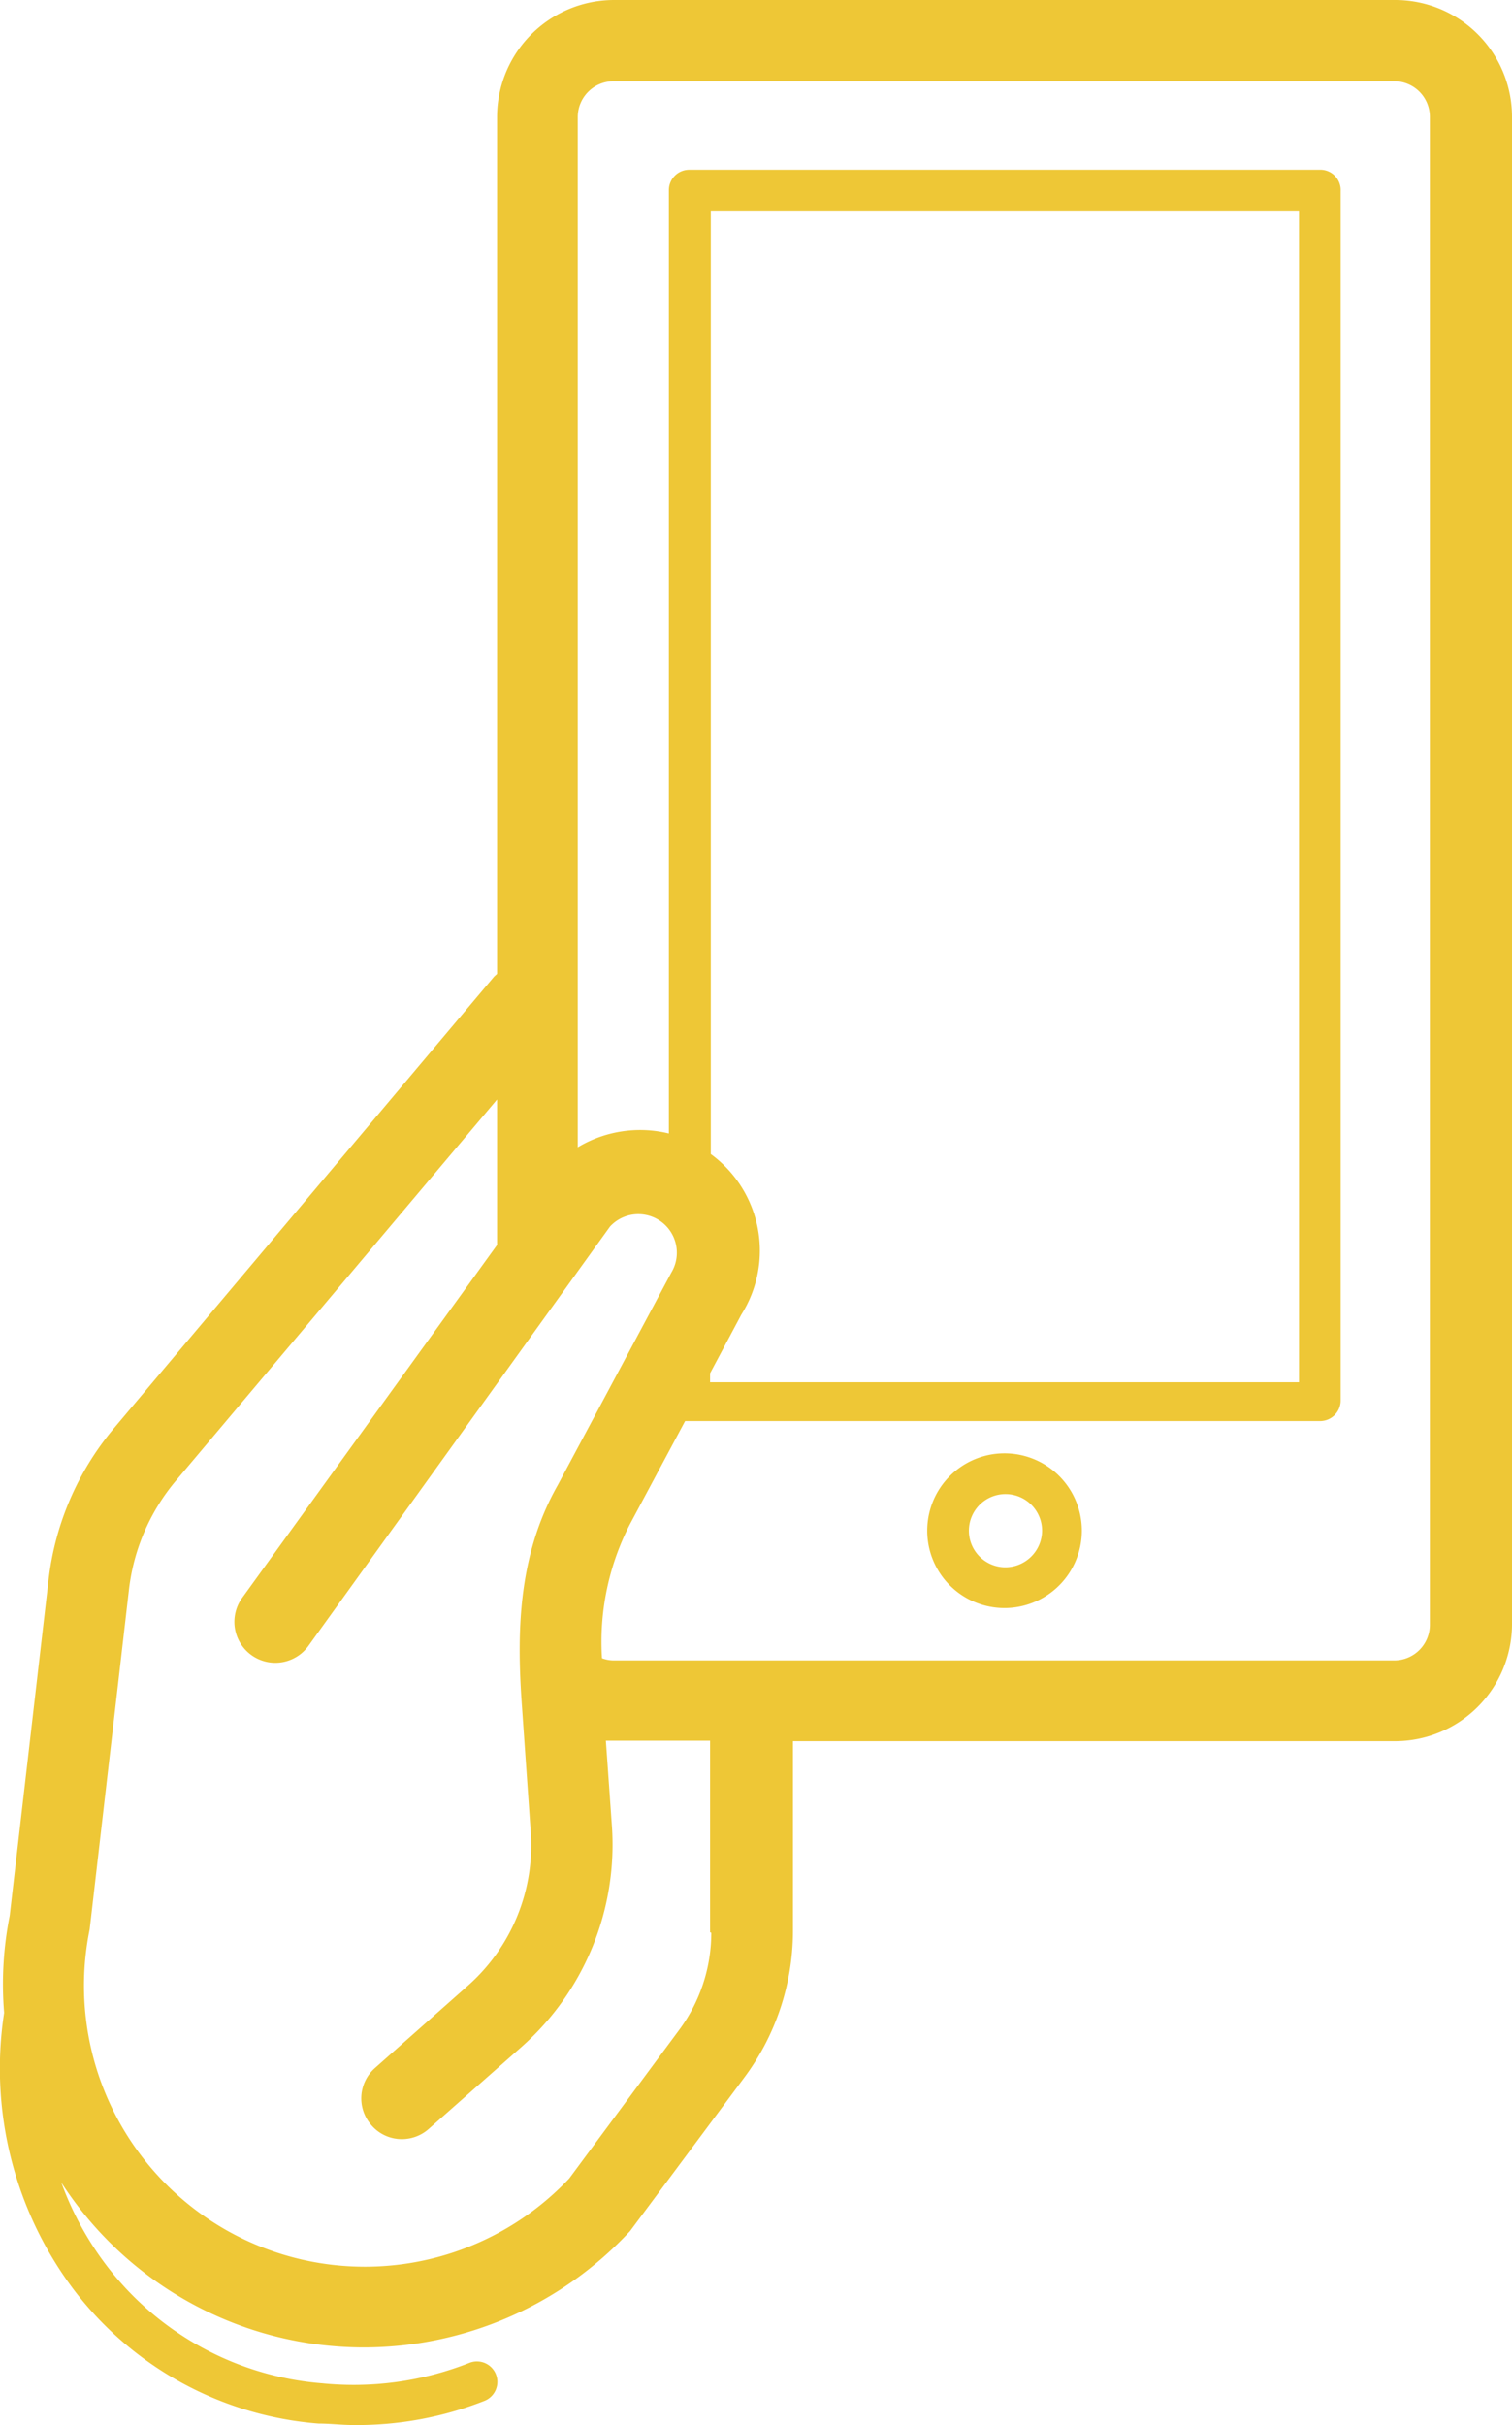 <svg id="Layer_1" data-name="Layer 1" xmlns="http://www.w3.org/2000/svg" viewBox="0 0 62.39 100"><defs><style>.cls-1{fill:none;}.cls-2{fill:#eec736;}</style></defs><path class="cls-1" d="M53.6,8.72H29.3V47.57l0,0a4.93,4.93,0,0,1,1.26,6.62L29.3,56.63V57H53.6Z"/><path class="cls-1" d="M41.45,61.61A1.51,1.51,0,1,0,43,63.12,1.52,1.52,0,0,0,41.45,61.61Z"/><path class="cls-1" d="M25,71.78l.25,3.49a11.14,11.14,0,0,1-3.71,9.08l-3.85,3.4a1.67,1.67,0,0,1-1.11.42,1.65,1.65,0,0,1-1.25-.57,1.67,1.67,0,0,1,.14-2.36l3.85-3.41a7.73,7.73,0,0,0,2.58-6.32l-.37-5.14c-.21-3-.18-6.23,1.48-9.16l4.69-8.77a1.59,1.59,0,0,0-2.53-1.9L12.76,67.84a1.68,1.68,0,0,1-2.34.38A1.66,1.66,0,0,1,10,65.88L20.51,51.33v-6L7.25,61.07a8.49,8.49,0,0,0-1.93,4.49l-1.62,14A11.59,11.59,0,0,0,23.49,89.81L28,83.68a6.72,6.72,0,0,0,1.32-4V71.8h-4Z"/><path class="cls-1" d="M57.57,3.35H25.34a1.48,1.48,0,0,0-1.48,1.48V47.35a5,5,0,0,1,3.76-.57V7.88A.84.84,0,0,1,28.46,7h26a.84.84,0,0,1,.84.84V57.79a.85.85,0,0,1-.84.84h-26l-.21,0L26,62.84a10.59,10.59,0,0,0-1.14,5.51,1.39,1.39,0,0,0,.5.09H57.57A1.47,1.47,0,0,0,59,67V4.83A1.47,1.47,0,0,0,57.57,3.35Zm-16.12,63a3.19,3.19,0,1,1,3.19-3.19A3.19,3.19,0,0,1,41.45,66.31Z"/><path class="cls-2" d="M57.57,0H25.34a4.83,4.83,0,0,0-4.83,4.83V40.16l-.12.11L4.69,58.91A11.83,11.83,0,0,0,2,65.18L.4,79a14.43,14.43,0,0,0-.23,4A15.17,15.17,0,0,0,3,94.36a14.06,14.06,0,0,0,10.15,5.58c.48,0,.95.06,1.43.06A14.35,14.35,0,0,0,20,99a.84.84,0,0,0-.64-1.56,13,13,0,0,1-6.06.84,12.43,12.43,0,0,1-8.95-4.92A13,13,0,0,1,2.53,90,14.86,14.86,0,0,0,15,96.8,15,15,0,0,0,26,92l4.72-6.34a10.14,10.14,0,0,0,2-6V71.8H57.57A4.83,4.83,0,0,0,62.39,67V4.83A4.82,4.82,0,0,0,57.57,0ZM29.35,79.7a6.72,6.72,0,0,1-1.32,4l-4.54,6.13A11.59,11.59,0,0,1,3.7,79.56l1.62-14a8.49,8.49,0,0,1,1.93-4.49L20.51,45.34v6L10,65.88a1.68,1.68,0,1,0,2.72,2l12.45-17.3a1.59,1.59,0,0,1,2.53,1.9l-4.69,8.77c-1.66,2.93-1.69,6.13-1.47,9.15l.36,5.15a7.73,7.73,0,0,1-2.58,6.32l-3.85,3.41a1.67,1.67,0,0,0-.14,2.36,1.65,1.65,0,0,0,1.25.57,1.67,1.67,0,0,0,1.11-.42l3.85-3.4a11.14,11.14,0,0,0,3.71-9.08L25,71.78l.3,0h4v7.9ZM29.3,56.63l1.29-2.42a4.93,4.93,0,0,0-1.26-6.62l0,0V8.72H53.6V57H29.3v-.32ZM59,67a1.47,1.47,0,0,1-1.47,1.47H25.34a1.39,1.39,0,0,1-.5-.09A10.59,10.59,0,0,1,26,62.84l2.27-4.24.21,0h26a.85.85,0,0,0,.84-.84V7.88A.84.84,0,0,0,54.44,7h-26a.84.84,0,0,0-.84.84v38.9a5,5,0,0,0-3.76.57V4.83a1.48,1.48,0,0,1,1.48-1.48H57.57A1.47,1.47,0,0,1,59,4.83Z"/><path class="cls-2" d="M41.45,59.93a3.19,3.19,0,1,0,3.19,3.19A3.19,3.19,0,0,0,41.45,59.93Zm0,4.7A1.51,1.51,0,1,1,43,63.12,1.52,1.52,0,0,1,41.45,64.63Z"/></svg>
